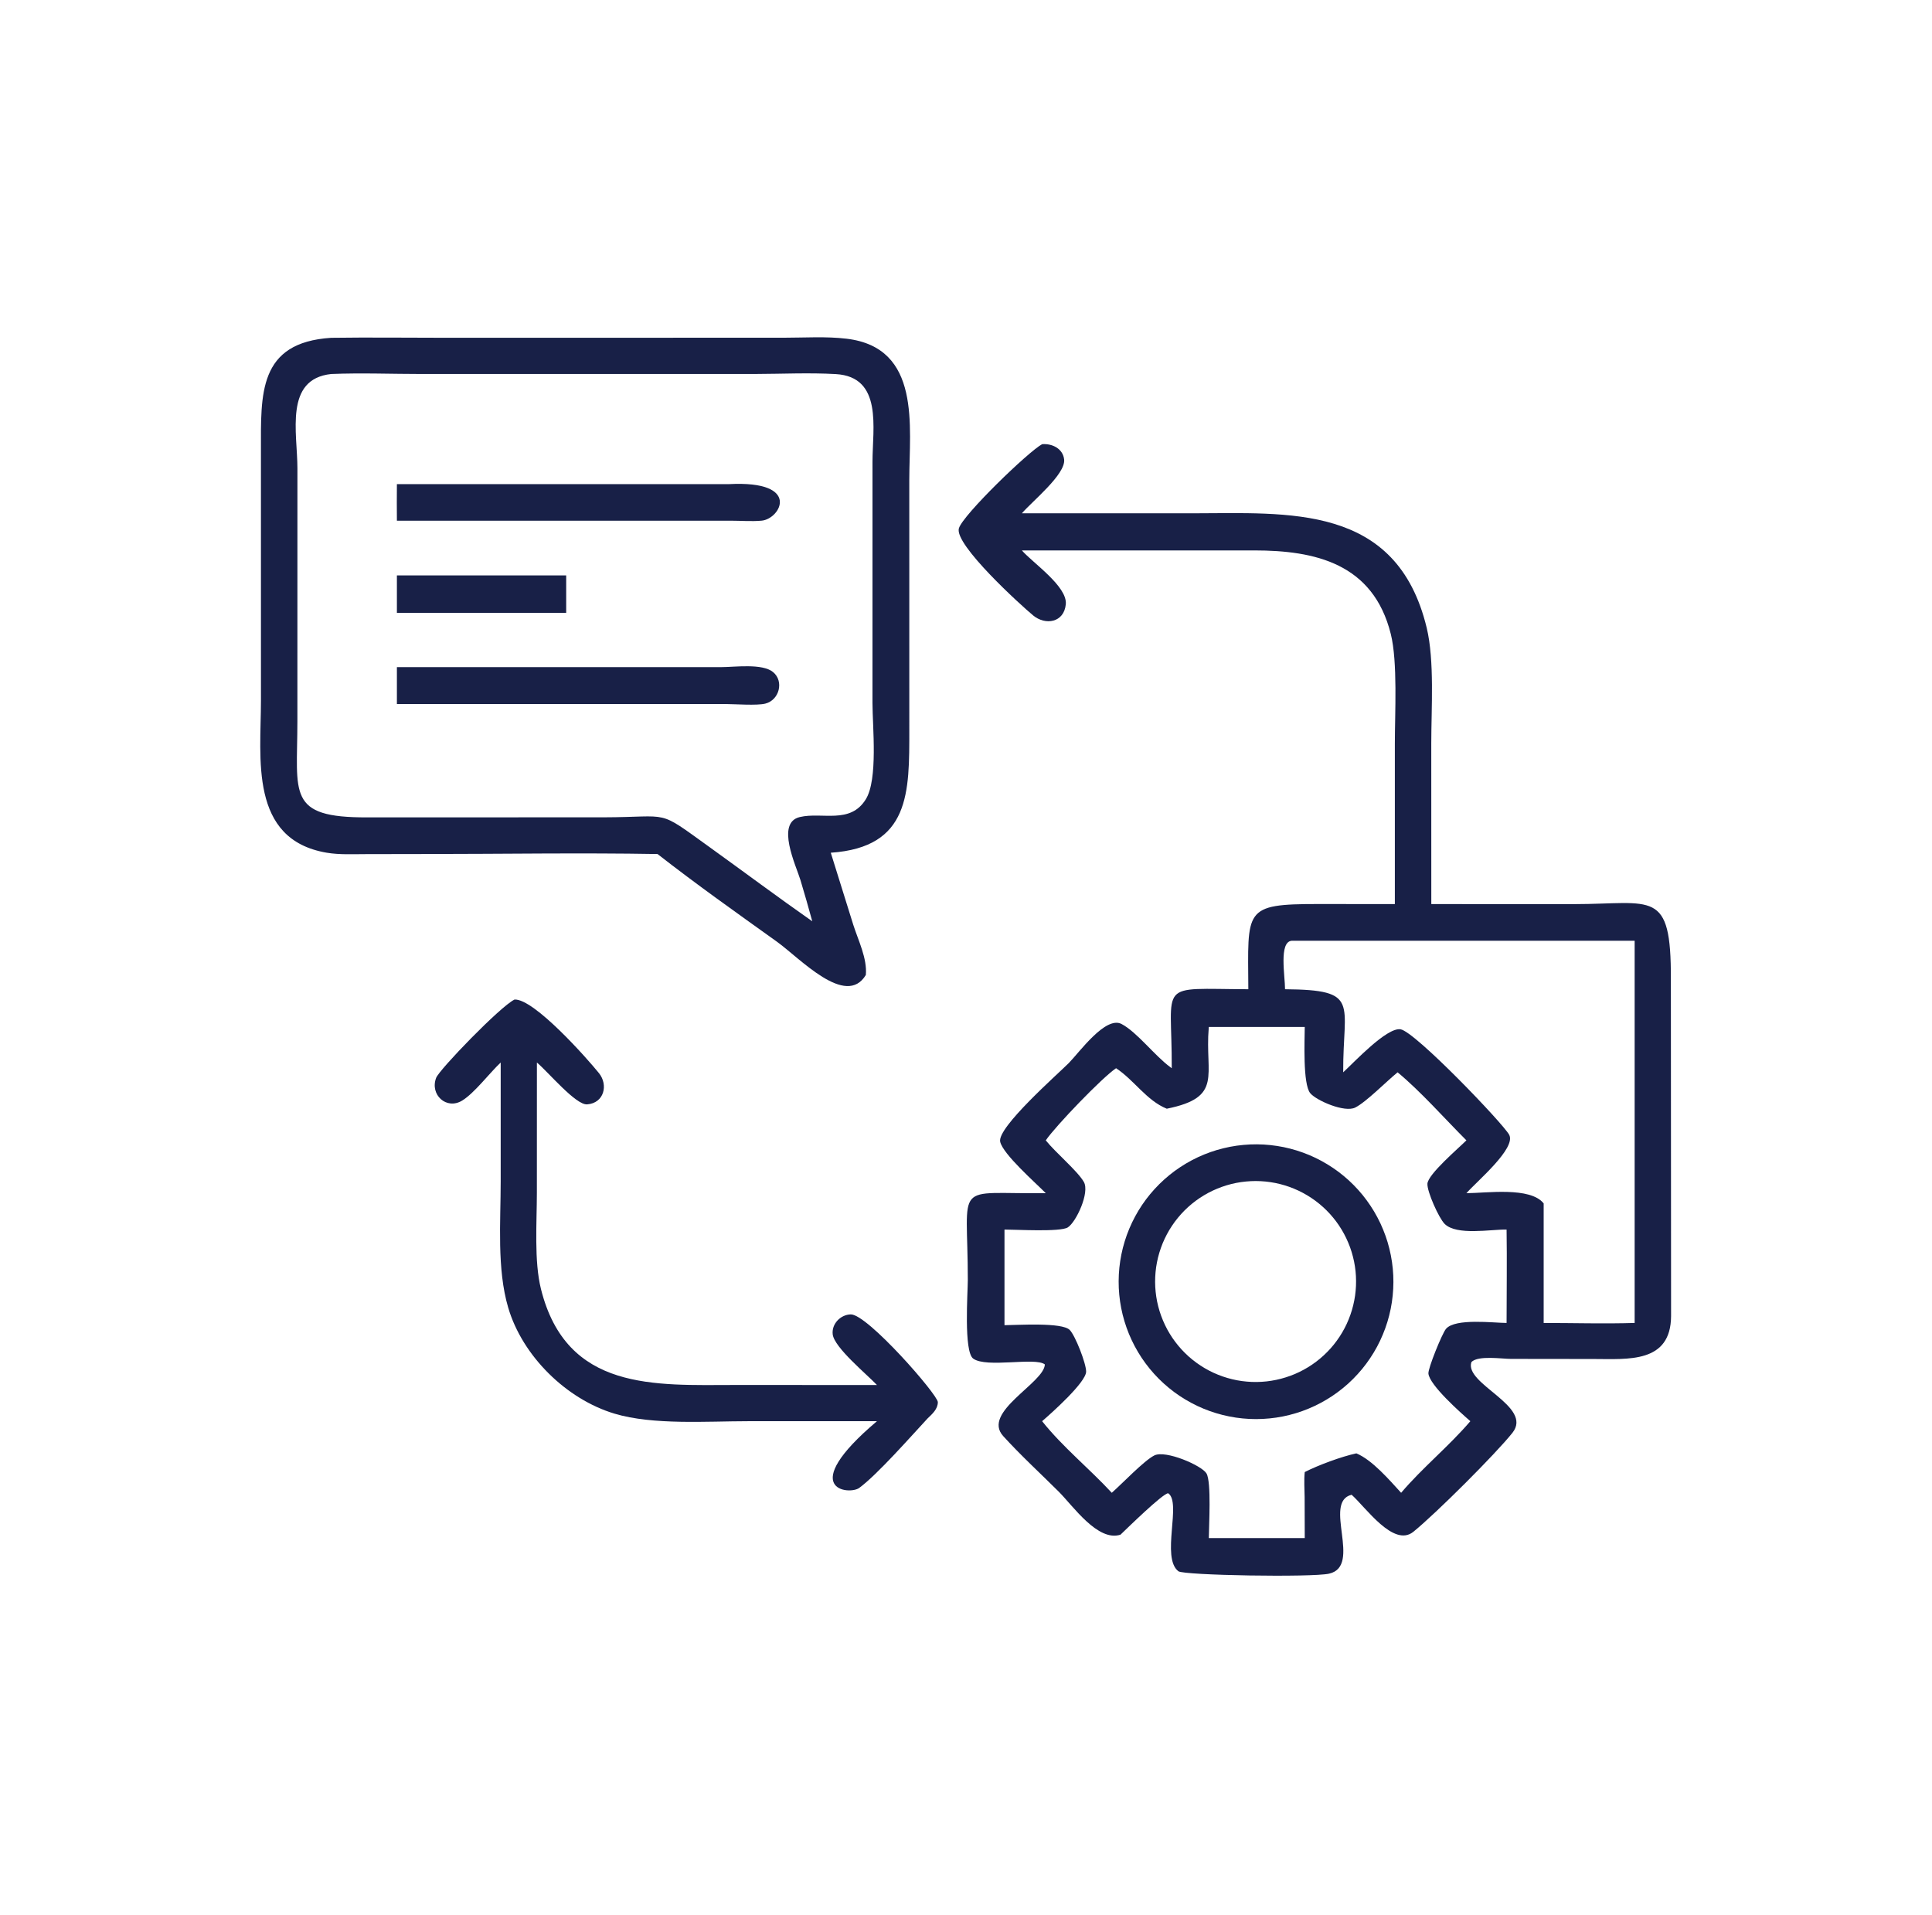 <?xml version="1.0" encoding="UTF-8"?> <svg xmlns="http://www.w3.org/2000/svg" width="113" height="112" viewBox="0 0 113 112" fill="none"><path d="M38.459 49.951C33.95 49.873 29.426 49.948 24.916 49.95L21.422 49.956C20.662 49.956 19.854 50.001 19.104 49.873C14.557 49.101 15.26 44.334 15.263 40.991L15.262 26.362C15.262 23.069 15.085 20.029 19.371 19.758C21.576 19.727 23.784 19.756 25.989 19.756L45.835 19.753C47.046 19.753 48.317 19.667 49.518 19.811C53.904 20.337 53.184 24.943 53.183 28.069L53.184 42.661C53.186 46.341 53.244 49.557 48.591 49.875L49.905 54.084C50.192 54.989 50.731 56.061 50.641 57.026C49.474 58.96 46.787 56.044 45.431 55.072C43.087 53.393 40.733 51.727 38.459 49.951ZM19.371 21.875C16.616 22.171 17.395 25.305 17.396 27.4L17.394 42.193C17.393 46.437 16.747 47.83 21.491 47.807L35.306 47.804C39.309 47.795 38.364 47.291 41.49 49.539C43.499 50.985 45.483 52.466 47.509 53.886C47.289 53.077 47.057 52.273 46.816 51.47C46.559 50.626 45.358 48.124 46.779 47.788C48.088 47.478 49.724 48.227 50.639 46.75C51.361 45.583 51.031 42.51 51.03 41.116L51.031 26.994C51.033 25.055 51.646 22.039 48.883 21.88C47.329 21.791 45.728 21.87 44.169 21.874L24.692 21.875C22.927 21.875 21.132 21.803 19.371 21.875Z" fill="#182047"></path><path d="M59.769 32.194C60.41 32.927 62.438 34.299 62.337 35.343C62.234 36.42 61.147 36.589 60.431 35.999C59.734 35.424 55.794 31.846 56.085 30.897C56.33 30.101 60.159 26.404 60.952 25.98C61.535 25.932 62.171 26.235 62.24 26.878C62.334 27.746 60.352 29.336 59.769 30.023H69.693C75.365 30.019 81.688 29.437 83.446 36.721C83.909 38.643 83.713 41.452 83.713 43.489L83.715 52.879L92.076 52.881C96.678 52.877 97.748 51.953 97.727 57.281L97.739 76.976C97.722 79.744 95.221 79.488 93.214 79.486L88.371 79.48C87.839 79.479 86.465 79.263 86.062 79.662C85.616 80.952 89.7 82.246 88.459 83.805C87.47 85.047 83.974 88.533 82.667 89.591C81.513 90.526 79.885 88.166 79.054 87.426C77.337 87.848 79.699 91.596 77.738 92.041C76.739 92.268 69.234 92.142 68.922 91.9C67.892 91.105 69.126 87.866 68.325 87.339C68.015 87.342 65.95 89.366 65.536 89.761C64.212 90.194 62.761 88.081 61.929 87.25C60.852 86.177 59.695 85.117 58.675 83.993C57.404 82.594 61.073 80.889 61.112 79.804C60.555 79.361 57.703 80.028 56.922 79.463C56.357 79.055 56.606 75.575 56.606 74.876C56.608 68.969 55.674 69.849 61.166 69.788C60.564 69.174 58.654 67.503 58.499 66.776C58.32 65.938 61.853 62.839 62.516 62.172C63.112 61.572 64.659 59.402 65.596 59.891C66.501 60.363 67.532 61.745 68.458 62.423L68.534 62.478C68.558 57.321 67.585 57.84 73.013 57.859C72.993 53.175 72.688 52.874 77.12 52.875L81.583 52.879L81.583 43.499C81.583 41.706 81.754 38.718 81.345 37.08C80.314 32.954 76.923 32.194 73.356 32.193L59.769 32.194ZM75.544 55.024C74.793 55.099 75.161 57.079 75.16 57.859C79.609 57.897 78.537 58.646 78.562 62.718C79.186 62.147 81.102 60.083 81.912 60.201C82.759 60.324 87.933 65.731 88.271 66.373C88.688 67.164 86.376 69.097 85.768 69.788C86.934 69.783 89.505 69.399 90.287 70.386V77.378C92.056 77.38 93.84 77.432 95.608 77.378V55.024H75.544ZM73.013 60.066H70.702L70.697 60.121C70.462 62.889 71.561 64.177 68.243 64.847C67.054 64.364 66.335 63.172 65.277 62.478C64.458 63.031 61.749 65.847 61.166 66.698C61.738 67.414 63.016 68.48 63.391 69.127C63.752 69.749 62.94 71.482 62.454 71.789C62.013 72.069 59.406 71.913 58.751 71.915V77.508C59.503 77.505 62.12 77.328 62.568 77.788C62.894 78.121 63.529 79.748 63.526 80.223C63.521 80.847 61.522 82.633 60.952 83.123C62.158 84.64 63.713 85.889 65.026 87.311C65.617 86.795 66.909 85.431 67.514 85.127C68.172 84.796 70.294 85.716 70.566 86.18C70.86 86.682 70.706 89.264 70.702 89.959H73.562H76.313L76.306 87.575C76.302 87.09 76.261 86.581 76.313 86.098C77.103 85.694 78.469 85.189 79.332 85.005C80.261 85.389 81.265 86.565 81.95 87.311C83.206 85.835 84.738 84.598 85.999 83.123C85.434 82.632 83.612 81.02 83.546 80.337C83.517 80.034 84.353 77.979 84.576 77.721C85.12 77.088 87.364 77.376 88.118 77.378C88.118 75.559 88.147 73.734 88.118 71.915C87.204 71.898 85.198 72.281 84.496 71.584C84.153 71.242 83.462 69.69 83.488 69.235C83.52 68.677 85.308 67.159 85.768 66.698C84.507 65.438 83.088 63.828 81.744 62.718C81.087 63.253 79.908 64.456 79.265 64.779C78.645 65.092 76.991 64.368 76.635 63.94C76.191 63.406 76.309 60.81 76.313 60.066H73.013Z" fill="#182047"></path><path d="M23.214 28.316H42.635C46.904 28.092 45.652 30.352 44.549 30.453C43.963 30.507 43.337 30.455 42.745 30.455L26.34 30.457H23.214C23.209 29.743 23.206 29.03 23.214 28.316Z" fill="#182047"></path><path d="M23.214 33.655H23.954H33.115V35.846H32.466H23.214V33.655Z" fill="#182047"></path><path d="M23.214 39.02H26.34L42.198 39.019C42.958 39.019 44.583 38.788 45.214 39.307C45.87 39.848 45.58 40.949 44.763 41.153C44.261 41.277 43.002 41.18 42.418 41.177H23.214V39.02Z" fill="#182047"></path><path d="M29.285 62.145C28.623 62.768 27.75 63.934 27.027 64.374C26.115 64.929 25.132 64.034 25.51 63.041C25.696 62.555 29.26 58.865 30.094 58.462C31.235 58.402 34.347 61.914 35.033 62.767C35.586 63.454 35.337 64.519 34.34 64.593C33.681 64.642 32.076 62.714 31.403 62.145L31.401 69.759C31.401 71.482 31.231 73.754 31.64 75.392C33.137 81.388 38.308 81.009 43.01 81.005L51.292 81.007C50.702 80.382 48.793 78.817 48.704 78.043C48.634 77.433 49.16 76.891 49.76 76.877C50.73 76.856 54.854 81.577 54.853 82.01C54.851 82.415 54.528 82.701 54.257 82.958C53.315 83.972 51.321 86.243 50.253 87.028C49.679 87.451 46.541 87.147 51.292 83.123L43.747 83.124C41.353 83.125 38.201 83.359 35.944 82.683C33.127 81.839 30.556 79.313 29.724 76.482C29.056 74.212 29.285 71.469 29.285 69.1L29.285 62.145Z" fill="#182047"></path><path d="M73.863 82.99C73.731 82.997 73.6 83 73.468 83.001C73.336 83.001 73.204 82.997 73.073 82.991C72.941 82.984 72.81 82.975 72.678 82.962C72.547 82.949 72.416 82.933 72.286 82.914C72.156 82.894 72.026 82.872 71.897 82.846C71.767 82.82 71.638 82.792 71.511 82.76C71.383 82.728 71.256 82.692 71.13 82.654C71.003 82.616 70.878 82.575 70.754 82.53C70.63 82.486 70.507 82.438 70.385 82.388C70.264 82.337 70.143 82.284 70.024 82.228C69.905 82.171 69.787 82.112 69.671 82.049C69.555 81.987 69.44 81.922 69.327 81.854C69.214 81.787 69.103 81.716 68.993 81.643C68.884 81.569 68.776 81.493 68.67 81.415C68.564 81.336 68.461 81.255 68.359 81.171C68.257 81.088 68.157 81.001 68.06 80.913C67.962 80.824 67.867 80.733 67.774 80.64C67.681 80.546 67.59 80.451 67.502 80.353C67.413 80.255 67.327 80.155 67.244 80.053C67.16 79.951 67.079 79.847 67.001 79.741C66.923 79.635 66.847 79.527 66.774 79.418C66.701 79.308 66.631 79.196 66.563 79.083C66.496 78.97 66.431 78.855 66.369 78.739C66.307 78.623 66.248 78.505 66.192 78.385C66.136 78.266 66.083 78.145 66.032 78.024C65.982 77.902 65.935 77.779 65.891 77.654C65.847 77.53 65.806 77.405 65.768 77.279C65.73 77.152 65.695 77.025 65.663 76.897C65.632 76.77 65.603 76.641 65.578 76.512C65.552 76.382 65.53 76.252 65.511 76.122C65.492 75.991 65.477 75.861 65.464 75.729C65.452 75.598 65.442 75.467 65.436 75.335C65.43 75.203 65.427 75.072 65.428 74.94C65.428 74.808 65.432 74.676 65.439 74.545C65.446 74.413 65.456 74.281 65.469 74.15C65.482 74.019 65.499 73.888 65.519 73.758C65.539 73.628 65.562 73.498 65.588 73.369C65.614 73.24 65.643 73.111 65.676 72.983C65.708 72.856 65.744 72.729 65.783 72.603C65.822 72.477 65.863 72.352 65.908 72.228C65.953 72.104 66.001 71.981 66.052 71.86C66.103 71.738 66.157 71.618 66.214 71.499C66.271 71.38 66.33 71.263 66.393 71.147C66.456 71.031 66.521 70.916 66.589 70.803C66.658 70.691 66.729 70.58 66.802 70.47C66.876 70.361 66.953 70.254 67.031 70.148C67.111 70.043 67.192 69.939 67.276 69.838C67.36 69.736 67.447 69.637 67.536 69.54C67.625 69.442 67.716 69.347 67.81 69.255C67.904 69.162 67.999 69.072 68.098 68.984C68.196 68.896 68.296 68.81 68.398 68.727C68.501 68.644 68.605 68.563 68.711 68.485C68.818 68.407 68.926 68.332 69.036 68.26C69.146 68.187 69.258 68.117 69.371 68.05C69.484 67.983 69.6 67.918 69.716 67.857C69.833 67.796 69.951 67.737 70.07 67.681C70.19 67.626 70.311 67.573 70.433 67.523C70.555 67.474 70.678 67.427 70.802 67.383C70.927 67.34 71.052 67.299 71.178 67.261C71.305 67.224 71.432 67.19 71.56 67.159C71.688 67.127 71.817 67.099 71.946 67.074C72.076 67.049 72.206 67.028 72.336 67.009C72.467 66.991 72.598 66.975 72.729 66.964C72.86 66.951 72.992 66.943 73.124 66.937C73.255 66.932 73.386 66.929 73.517 66.93C73.648 66.931 73.779 66.935 73.91 66.942C74.041 66.95 74.172 66.96 74.302 66.974C74.433 66.988 74.563 67.004 74.693 67.025C74.822 67.045 74.951 67.068 75.08 67.094C75.208 67.121 75.336 67.15 75.463 67.183C75.59 67.215 75.716 67.251 75.842 67.29C75.967 67.329 76.091 67.371 76.214 67.416C76.338 67.461 76.46 67.509 76.581 67.559C76.702 67.61 76.821 67.664 76.94 67.721C77.058 67.778 77.175 67.837 77.29 67.9C77.405 67.962 77.519 68.028 77.631 68.096C77.743 68.164 77.854 68.234 77.962 68.308C78.071 68.381 78.178 68.457 78.283 68.536C78.388 68.615 78.491 68.696 78.592 68.78C78.693 68.864 78.792 68.95 78.889 69.038C78.985 69.127 79.08 69.218 79.172 69.311C79.264 69.404 79.354 69.499 79.442 69.597C79.53 69.695 79.615 69.795 79.698 69.896C79.781 69.998 79.861 70.102 79.938 70.208C80.016 70.313 80.091 70.421 80.163 70.53C80.236 70.64 80.305 70.751 80.373 70.864C80.44 70.976 80.504 71.091 80.565 71.207C80.626 71.323 80.685 71.44 80.741 71.559C80.796 71.678 80.849 71.798 80.898 71.919C80.948 72.04 80.995 72.163 81.039 72.287C81.082 72.41 81.123 72.535 81.161 72.661C81.198 72.786 81.233 72.913 81.264 73.04C81.296 73.168 81.324 73.296 81.349 73.425C81.374 73.553 81.396 73.683 81.415 73.812C81.434 73.942 81.45 74.072 81.462 74.203C81.475 74.334 81.484 74.464 81.49 74.596C81.496 74.727 81.499 74.858 81.498 74.989C81.498 75.12 81.494 75.251 81.487 75.382C81.481 75.513 81.471 75.644 81.457 75.774C81.444 75.905 81.428 76.035 81.408 76.165C81.389 76.294 81.366 76.424 81.34 76.552C81.314 76.681 81.285 76.809 81.253 76.936C81.221 77.063 81.185 77.189 81.147 77.315C81.109 77.44 81.067 77.565 81.023 77.688C80.978 77.812 80.931 77.934 80.88 78.055C80.83 78.176 80.777 78.296 80.72 78.415C80.664 78.533 80.605 78.65 80.543 78.766C80.481 78.881 80.416 78.995 80.348 79.108C80.281 79.22 80.21 79.331 80.137 79.439C80.064 79.549 79.989 79.656 79.91 79.761C79.832 79.866 79.751 79.969 79.668 80.071C79.584 80.172 79.499 80.271 79.41 80.368C79.322 80.466 79.232 80.56 79.139 80.653C79.046 80.746 78.951 80.836 78.854 80.924C78.756 81.012 78.657 81.097 78.555 81.181C78.454 81.264 78.35 81.344 78.245 81.422C78.14 81.501 78.032 81.576 77.923 81.649C77.814 81.722 77.703 81.792 77.591 81.859C77.478 81.927 77.364 81.991 77.248 82.053C77.133 82.115 77.016 82.174 76.897 82.23C76.778 82.286 76.658 82.339 76.537 82.389C76.416 82.439 76.293 82.487 76.17 82.531C76.046 82.575 75.922 82.616 75.797 82.654C75.671 82.692 75.545 82.727 75.417 82.759C75.29 82.791 75.162 82.82 75.033 82.846C74.905 82.871 74.776 82.894 74.646 82.913C74.516 82.932 74.386 82.948 74.255 82.961C74.125 82.974 73.994 82.984 73.863 82.99ZM72.874 69.105C72.778 69.114 72.682 69.125 72.586 69.139C72.491 69.153 72.396 69.17 72.301 69.188C72.206 69.207 72.112 69.228 72.018 69.251C71.924 69.275 71.831 69.3 71.739 69.328C71.646 69.356 71.555 69.386 71.464 69.419C71.373 69.451 71.283 69.486 71.193 69.523C71.104 69.56 71.016 69.599 70.928 69.64C70.841 69.681 70.755 69.725 70.669 69.77C70.584 69.816 70.5 69.863 70.417 69.913C70.335 69.963 70.253 70.014 70.172 70.068C70.092 70.121 70.013 70.177 69.936 70.234C69.858 70.292 69.782 70.352 69.707 70.413C69.633 70.474 69.56 70.537 69.488 70.602C69.417 70.667 69.347 70.734 69.278 70.802C69.21 70.871 69.144 70.941 69.079 71.012C69.014 71.084 68.951 71.157 68.89 71.232C68.829 71.306 68.769 71.383 68.712 71.46C68.655 71.538 68.599 71.617 68.546 71.698C68.492 71.778 68.441 71.86 68.391 71.942C68.342 72.025 68.294 72.11 68.249 72.195C68.204 72.28 68.16 72.367 68.119 72.454C68.078 72.541 68.039 72.63 68.002 72.719C67.966 72.808 67.931 72.899 67.899 72.99C67.867 73.081 67.836 73.172 67.809 73.265C67.781 73.358 67.756 73.451 67.732 73.544C67.709 73.638 67.688 73.733 67.67 73.827C67.651 73.922 67.635 74.017 67.621 74.113C67.607 74.209 67.596 74.304 67.587 74.401C67.578 74.497 67.571 74.593 67.567 74.69C67.562 74.786 67.56 74.883 67.561 74.979C67.561 75.076 67.564 75.172 67.569 75.269C67.574 75.365 67.582 75.462 67.592 75.558C67.602 75.654 67.614 75.749 67.629 75.845C67.643 75.94 67.66 76.035 67.679 76.13C67.699 76.225 67.721 76.319 67.744 76.412C67.769 76.506 67.795 76.599 67.823 76.691C67.852 76.784 67.883 76.875 67.916 76.966C67.949 77.057 67.984 77.147 68.022 77.235C68.059 77.325 68.099 77.413 68.141 77.5C68.182 77.587 68.226 77.673 68.272 77.758C68.319 77.843 68.367 77.926 68.417 78.009C68.467 78.091 68.519 78.172 68.573 78.252C68.628 78.332 68.684 78.411 68.742 78.488C68.8 78.565 68.86 78.641 68.922 78.715C68.984 78.79 69.047 78.862 69.112 78.933C69.178 79.004 69.245 79.074 69.314 79.141C69.383 79.209 69.453 79.275 69.525 79.34C69.597 79.404 69.671 79.466 69.746 79.527C69.821 79.588 69.898 79.647 69.976 79.703C70.054 79.76 70.133 79.815 70.214 79.868C70.295 79.921 70.377 79.972 70.46 80.021C70.544 80.07 70.628 80.117 70.714 80.162C70.799 80.206 70.886 80.249 70.974 80.29C71.061 80.33 71.15 80.368 71.239 80.404C71.329 80.441 71.42 80.475 71.511 80.506C71.602 80.538 71.694 80.567 71.787 80.594C71.879 80.622 71.973 80.647 72.067 80.669C72.161 80.692 72.255 80.712 72.35 80.73C72.445 80.748 72.54 80.763 72.636 80.776C72.731 80.789 72.828 80.8 72.924 80.808C73.02 80.817 73.116 80.823 73.213 80.827C73.309 80.831 73.406 80.832 73.503 80.831C73.599 80.83 73.696 80.826 73.792 80.82C73.888 80.814 73.985 80.806 74.081 80.796C74.176 80.785 74.271 80.772 74.365 80.757C74.46 80.742 74.554 80.725 74.648 80.705C74.742 80.685 74.835 80.663 74.927 80.639C75.02 80.615 75.112 80.588 75.203 80.559C75.295 80.531 75.385 80.5 75.475 80.467C75.565 80.433 75.654 80.398 75.742 80.361C75.83 80.323 75.917 80.283 76.003 80.242C76.09 80.2 76.175 80.156 76.259 80.11C76.343 80.064 76.425 80.016 76.507 79.966C76.589 79.916 76.669 79.864 76.748 79.81C76.827 79.756 76.905 79.7 76.982 79.642C77.058 79.585 77.133 79.525 77.206 79.464C77.28 79.402 77.352 79.339 77.422 79.274C77.493 79.209 77.561 79.143 77.628 79.074C77.695 79.006 77.761 78.936 77.825 78.865C77.888 78.793 77.95 78.72 78.011 78.646C78.071 78.571 78.129 78.495 78.185 78.418C78.242 78.341 78.296 78.262 78.349 78.182C78.402 78.102 78.452 78.02 78.501 77.938C78.549 77.855 78.596 77.772 78.641 77.687C78.685 77.602 78.728 77.516 78.768 77.43C78.808 77.343 78.846 77.255 78.882 77.166C78.918 77.077 78.952 76.988 78.984 76.897C79.016 76.807 79.045 76.716 79.072 76.624C79.099 76.532 79.124 76.44 79.147 76.347C79.17 76.254 79.19 76.16 79.208 76.066C79.227 75.972 79.242 75.878 79.256 75.783C79.269 75.688 79.281 75.593 79.289 75.498C79.298 75.403 79.305 75.307 79.309 75.211C79.313 75.116 79.315 75.02 79.314 74.924C79.314 74.828 79.311 74.733 79.306 74.637C79.301 74.541 79.293 74.446 79.284 74.351C79.274 74.255 79.261 74.161 79.247 74.066C79.233 73.971 79.216 73.877 79.197 73.783C79.177 73.689 79.156 73.596 79.132 73.503C79.109 73.41 79.083 73.318 79.055 73.227C79.027 73.135 78.996 73.044 78.964 72.954C78.931 72.864 78.896 72.775 78.859 72.687C78.823 72.598 78.783 72.511 78.742 72.425C78.701 72.338 78.658 72.253 78.612 72.168C78.567 72.084 78.519 72.001 78.47 71.919C78.421 71.837 78.369 71.756 78.316 71.677C78.262 71.597 78.207 71.519 78.15 71.442C78.093 71.366 78.034 71.29 77.972 71.216C77.912 71.142 77.849 71.07 77.785 70.999C77.72 70.928 77.654 70.859 77.586 70.791C77.518 70.724 77.449 70.658 77.378 70.594C77.307 70.53 77.234 70.467 77.16 70.407C77.086 70.346 77.01 70.287 76.933 70.23C76.856 70.173 76.778 70.118 76.698 70.065C76.619 70.012 76.538 69.961 76.456 69.912C76.374 69.862 76.29 69.815 76.206 69.77C76.121 69.725 76.036 69.682 75.949 69.641C75.863 69.6 75.775 69.561 75.687 69.525C75.598 69.488 75.509 69.454 75.419 69.421C75.329 69.389 75.238 69.359 75.146 69.331C75.054 69.303 74.962 69.278 74.869 69.254C74.776 69.231 74.683 69.21 74.589 69.191C74.495 69.172 74.401 69.156 74.306 69.142C74.212 69.128 74.116 69.116 74.021 69.106C73.926 69.097 73.83 69.09 73.735 69.085C73.639 69.08 73.543 69.078 73.448 69.077C73.352 69.077 73.256 69.079 73.161 69.084C73.065 69.088 72.969 69.095 72.874 69.105Z" fill="#182047"></path></svg> 